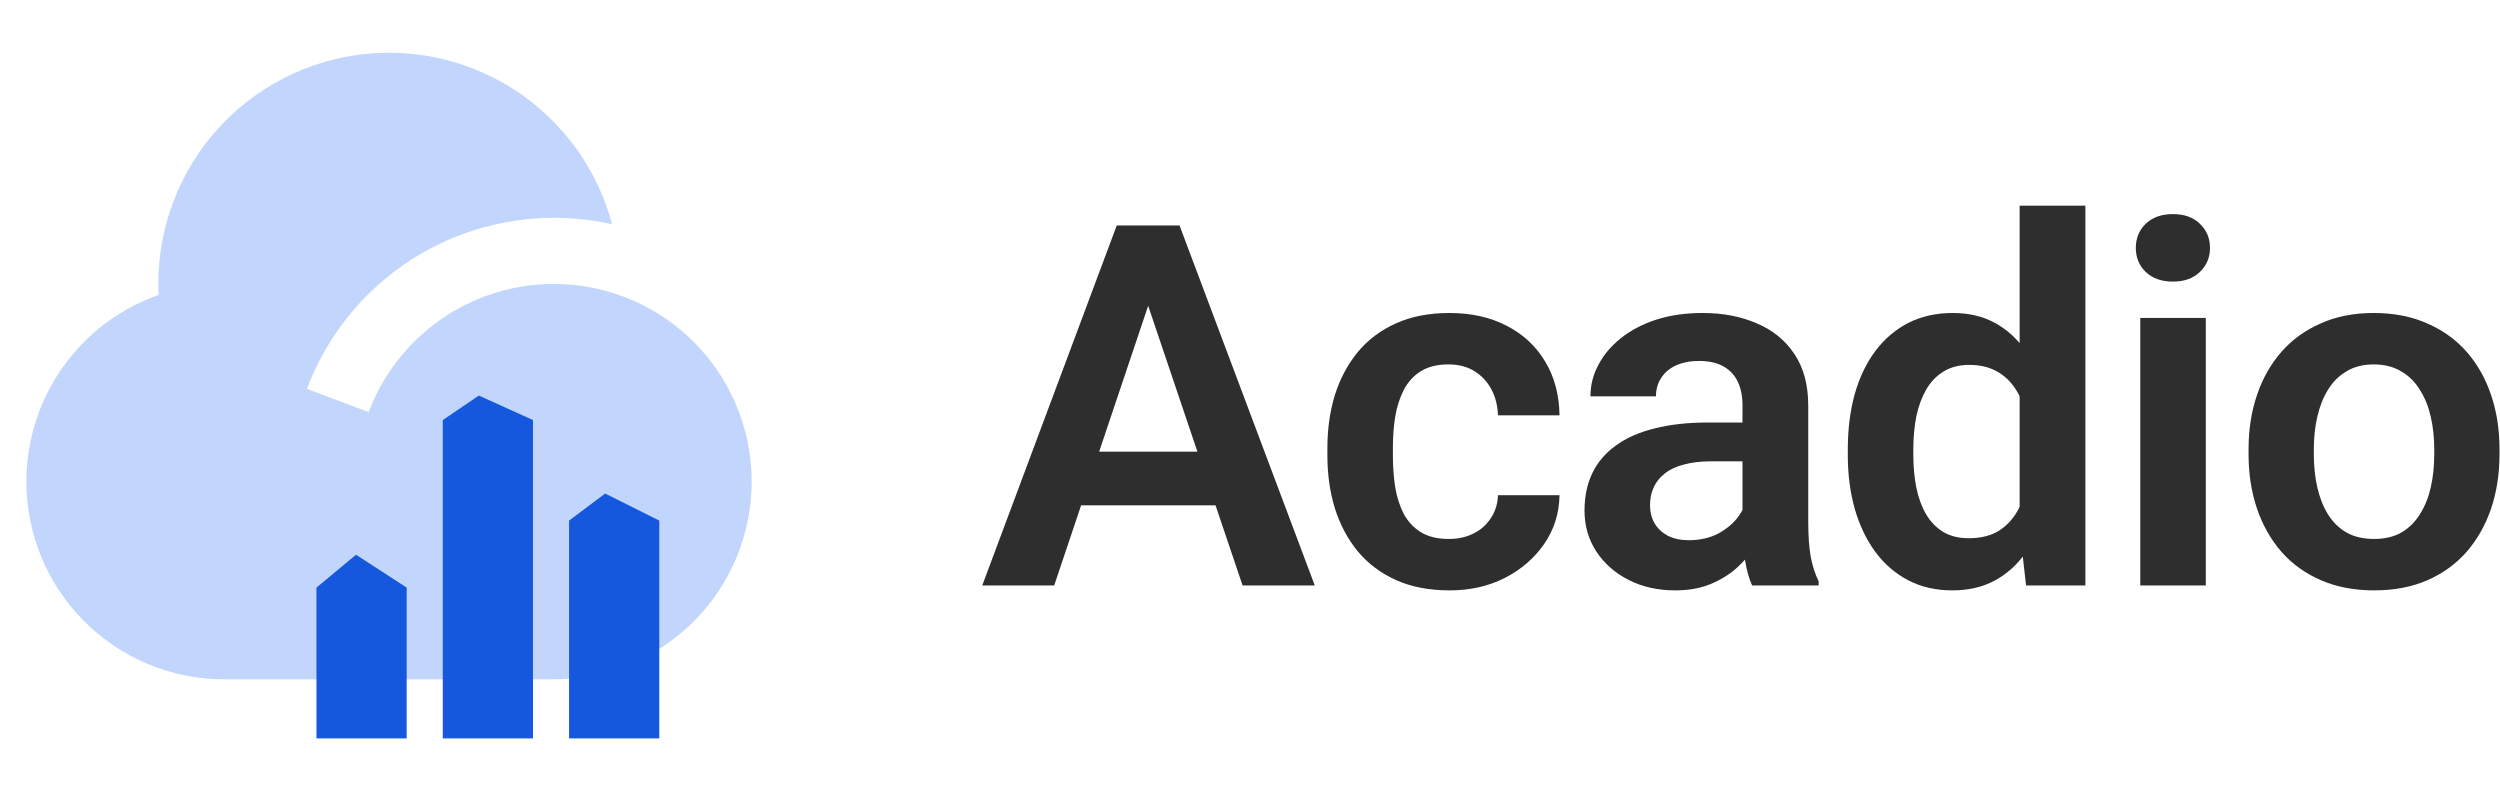 <svg width="158" height="50" viewBox="0 0 158 50" fill="none" xmlns="http://www.w3.org/2000/svg">
<path d="M73.109 17.703L66.625 37H62.078L70.578 14.25H73.484L73.109 17.703ZM78.531 37L72.016 17.703L71.625 14.25H74.547L83.094 37H78.531ZM78.234 28.547V31.938H66.031V28.547H78.234Z" fill="#2E2E2E"/>
<path d="M91.562 34.062C92.146 34.062 92.667 33.948 93.125 33.719C93.583 33.49 93.948 33.167 94.219 32.75C94.5 32.333 94.651 31.849 94.672 31.297H98.562C98.542 32.443 98.219 33.469 97.594 34.375C96.969 35.281 96.135 36 95.094 36.531C94.062 37.052 92.906 37.312 91.625 37.312C90.323 37.312 89.188 37.094 88.219 36.656C87.25 36.219 86.443 35.609 85.797 34.828C85.162 34.047 84.682 33.141 84.359 32.109C84.047 31.078 83.891 29.974 83.891 28.797V28.297C83.891 27.12 84.047 26.016 84.359 24.984C84.682 23.953 85.162 23.047 85.797 22.266C86.443 21.484 87.25 20.875 88.219 20.438C89.188 20 90.318 19.781 91.609 19.781C92.974 19.781 94.172 20.047 95.203 20.578C96.245 21.109 97.057 21.859 97.641 22.828C98.234 23.797 98.542 24.938 98.562 26.25H94.672C94.651 25.646 94.516 25.104 94.266 24.625C94.016 24.146 93.662 23.76 93.203 23.469C92.745 23.177 92.188 23.031 91.531 23.031C90.833 23.031 90.25 23.177 89.781 23.469C89.323 23.76 88.963 24.162 88.703 24.672C88.453 25.172 88.276 25.734 88.172 26.359C88.078 26.974 88.031 27.62 88.031 28.297V28.797C88.031 29.484 88.078 30.141 88.172 30.766C88.276 31.391 88.453 31.953 88.703 32.453C88.963 32.943 89.323 33.333 89.781 33.625C90.25 33.917 90.844 34.062 91.562 34.062Z" fill="#2E2E2E"/>
<path d="M110.125 33.406V25.609C110.125 25.037 110.026 24.542 109.828 24.125C109.63 23.708 109.328 23.385 108.922 23.156C108.516 22.927 108 22.812 107.375 22.812C106.823 22.812 106.339 22.906 105.922 23.094C105.516 23.281 105.203 23.547 104.984 23.891C104.766 24.224 104.656 24.609 104.656 25.047H100.516C100.516 24.349 100.682 23.688 101.016 23.062C101.349 22.427 101.823 21.865 102.438 21.375C103.062 20.875 103.807 20.484 104.672 20.203C105.547 19.922 106.526 19.781 107.609 19.781C108.891 19.781 110.031 20 111.031 20.438C112.042 20.865 112.833 21.51 113.406 22.375C113.99 23.24 114.281 24.328 114.281 25.641V33.016C114.281 33.859 114.333 34.583 114.438 35.188C114.552 35.781 114.719 36.297 114.938 36.734V37H110.734C110.536 36.573 110.385 36.031 110.281 35.375C110.177 34.708 110.125 34.052 110.125 33.406ZM110.703 26.703L110.734 29.156H108.125C107.479 29.156 106.911 29.224 106.422 29.359C105.932 29.484 105.531 29.672 105.219 29.922C104.906 30.162 104.672 30.453 104.516 30.797C104.359 31.13 104.281 31.51 104.281 31.938C104.281 32.354 104.375 32.729 104.562 33.062C104.76 33.396 105.042 33.661 105.406 33.859C105.781 34.047 106.219 34.141 106.719 34.141C107.448 34.141 108.083 33.995 108.625 33.703C109.167 33.401 109.589 33.036 109.891 32.609C110.193 32.182 110.354 31.776 110.375 31.391L111.562 33.172C111.417 33.599 111.198 34.052 110.906 34.531C110.615 35.01 110.24 35.458 109.781 35.875C109.323 36.292 108.771 36.635 108.125 36.906C107.479 37.177 106.729 37.312 105.875 37.312C104.781 37.312 103.802 37.094 102.938 36.656C102.073 36.219 101.391 35.62 100.891 34.859C100.391 34.099 100.141 33.234 100.141 32.266C100.141 31.37 100.307 30.578 100.641 29.891C100.974 29.203 101.469 28.625 102.125 28.156C102.781 27.677 103.594 27.318 104.562 27.078C105.542 26.828 106.661 26.703 107.922 26.703H110.703Z" fill="#2E2E2E"/>
<path d="M127.641 33.406V13H131.797V37H128.047L127.641 33.406ZM116.781 28.75V28.422C116.781 27.13 116.927 25.958 117.219 24.906C117.521 23.844 117.958 22.932 118.531 22.172C119.104 21.412 119.797 20.823 120.609 20.406C121.432 19.99 122.365 19.781 123.406 19.781C124.417 19.781 125.297 19.984 126.047 20.391C126.807 20.797 127.453 21.375 127.984 22.125C128.526 22.875 128.958 23.766 129.281 24.797C129.604 25.818 129.839 26.943 129.984 28.172V29.062C129.839 30.26 129.604 31.359 129.281 32.359C128.958 33.359 128.526 34.234 127.984 34.984C127.453 35.724 126.807 36.297 126.047 36.703C125.286 37.109 124.396 37.312 123.375 37.312C122.344 37.312 121.417 37.099 120.594 36.672C119.781 36.245 119.089 35.646 118.516 34.875C117.953 34.104 117.521 33.198 117.219 32.156C116.927 31.115 116.781 29.979 116.781 28.75ZM120.922 28.422V28.75C120.922 29.479 120.984 30.162 121.109 30.797C121.234 31.432 121.438 31.995 121.719 32.484C122 32.964 122.359 33.339 122.797 33.609C123.245 33.88 123.786 34.016 124.422 34.016C125.234 34.016 125.901 33.839 126.422 33.484C126.953 33.12 127.365 32.625 127.656 32C127.948 31.365 128.135 30.651 128.219 29.859V27.406C128.177 26.781 128.068 26.203 127.891 25.672C127.724 25.141 127.484 24.682 127.172 24.297C126.87 23.912 126.495 23.609 126.047 23.391C125.599 23.172 125.068 23.062 124.453 23.062C123.818 23.062 123.276 23.203 122.828 23.484C122.38 23.755 122.016 24.135 121.734 24.625C121.453 25.115 121.245 25.682 121.109 26.328C120.984 26.974 120.922 27.672 120.922 28.422Z" fill="#2E2E2E"/>
<path d="M139.406 20.094V37H135.266V20.094H139.406ZM134.984 15.672C134.984 15.057 135.193 14.547 135.609 14.141C136.036 13.734 136.609 13.531 137.328 13.531C138.047 13.531 138.615 13.734 139.031 14.141C139.458 14.547 139.672 15.057 139.672 15.672C139.672 16.276 139.458 16.781 139.031 17.188C138.615 17.594 138.047 17.797 137.328 17.797C136.609 17.797 136.036 17.594 135.609 17.188C135.193 16.781 134.984 16.276 134.984 15.672Z" fill="#2E2E2E"/>
<path d="M142.109 28.719V28.391C142.109 27.151 142.286 26.01 142.641 24.969C142.995 23.917 143.51 23.005 144.188 22.234C144.865 21.463 145.693 20.865 146.672 20.438C147.651 20 148.766 19.781 150.016 19.781C151.286 19.781 152.411 20 153.391 20.438C154.38 20.865 155.214 21.463 155.891 22.234C156.568 23.005 157.083 23.917 157.438 24.969C157.792 26.01 157.969 27.151 157.969 28.391V28.719C157.969 29.948 157.792 31.088 157.438 32.141C157.083 33.182 156.568 34.094 155.891 34.875C155.214 35.646 154.385 36.245 153.406 36.672C152.427 37.099 151.307 37.312 150.047 37.312C148.797 37.312 147.677 37.099 146.688 36.672C145.698 36.245 144.865 35.646 144.188 34.875C143.51 34.094 142.995 33.182 142.641 32.141C142.286 31.088 142.109 29.948 142.109 28.719ZM146.234 28.391V28.719C146.234 29.458 146.307 30.151 146.453 30.797C146.599 31.443 146.823 32.01 147.125 32.5C147.427 32.99 147.818 33.375 148.297 33.656C148.786 33.927 149.37 34.062 150.047 34.062C150.714 34.062 151.286 33.927 151.766 33.656C152.245 33.375 152.635 32.99 152.938 32.5C153.25 32.01 153.479 31.443 153.625 30.797C153.771 30.151 153.844 29.458 153.844 28.719V28.391C153.844 27.662 153.771 26.979 153.625 26.344C153.479 25.698 153.25 25.13 152.938 24.641C152.635 24.141 152.24 23.75 151.75 23.469C151.271 23.177 150.693 23.031 150.016 23.031C149.349 23.031 148.776 23.177 148.297 23.469C147.818 23.75 147.427 24.141 147.125 24.641C146.823 25.13 146.599 25.698 146.453 26.344C146.307 26.979 146.234 27.662 146.234 28.391Z" fill="#2E2E2E"/>
<g clip-path="url(#clip0_874_2453)">
<path d="M35.007 13.766C31.614 13.766 28.302 14.801 25.512 16.733C22.723 18.665 20.59 21.402 19.397 24.578L23.301 26.043C24.332 23.304 26.291 21.014 28.837 19.571C31.383 18.128 34.355 17.624 37.234 18.146C40.114 18.668 42.719 20.183 44.596 22.429C46.473 24.674 47.503 27.506 47.507 30.433C47.507 33.748 46.19 36.927 43.846 39.271C41.502 41.616 38.322 42.933 35.007 42.933H14.174C11.222 42.934 8.365 41.892 6.109 39.989C3.852 38.087 2.342 35.447 1.845 32.537C1.348 29.628 1.896 26.637 3.393 24.093C4.89 21.549 7.239 19.617 10.024 18.639C9.845 15.04 11.006 11.503 13.281 8.709C15.556 5.915 18.785 4.062 22.345 3.507C25.905 2.952 29.544 3.736 32.562 5.705C35.579 7.675 37.76 10.692 38.684 14.174C37.477 13.903 36.244 13.766 35.007 13.766Z" fill="#3475F8" fill-opacity="0.3"/>
<path d="M20 37.137L22.5 35.059L22.281 46.667H20V37.137ZM22.5 35.059L25.702 37.137V46.667H22.281L22.5 35.059ZM35.965 32.901L38.246 31.191V46.667H35.965V32.901ZM38.246 31.191L41.667 32.901V46.667H38.246V31.191ZM27.983 26.548L30.263 25V46.667H27.983V26.548ZM30.263 25L33.684 26.548V46.667H30.263V25Z" fill="#1558DE"/>
</g>
<defs>
<clipPath id="clip0_874_2453">
<rect width="50" height="50" fill="white"/>
</clipPath>
</defs>
</svg>
